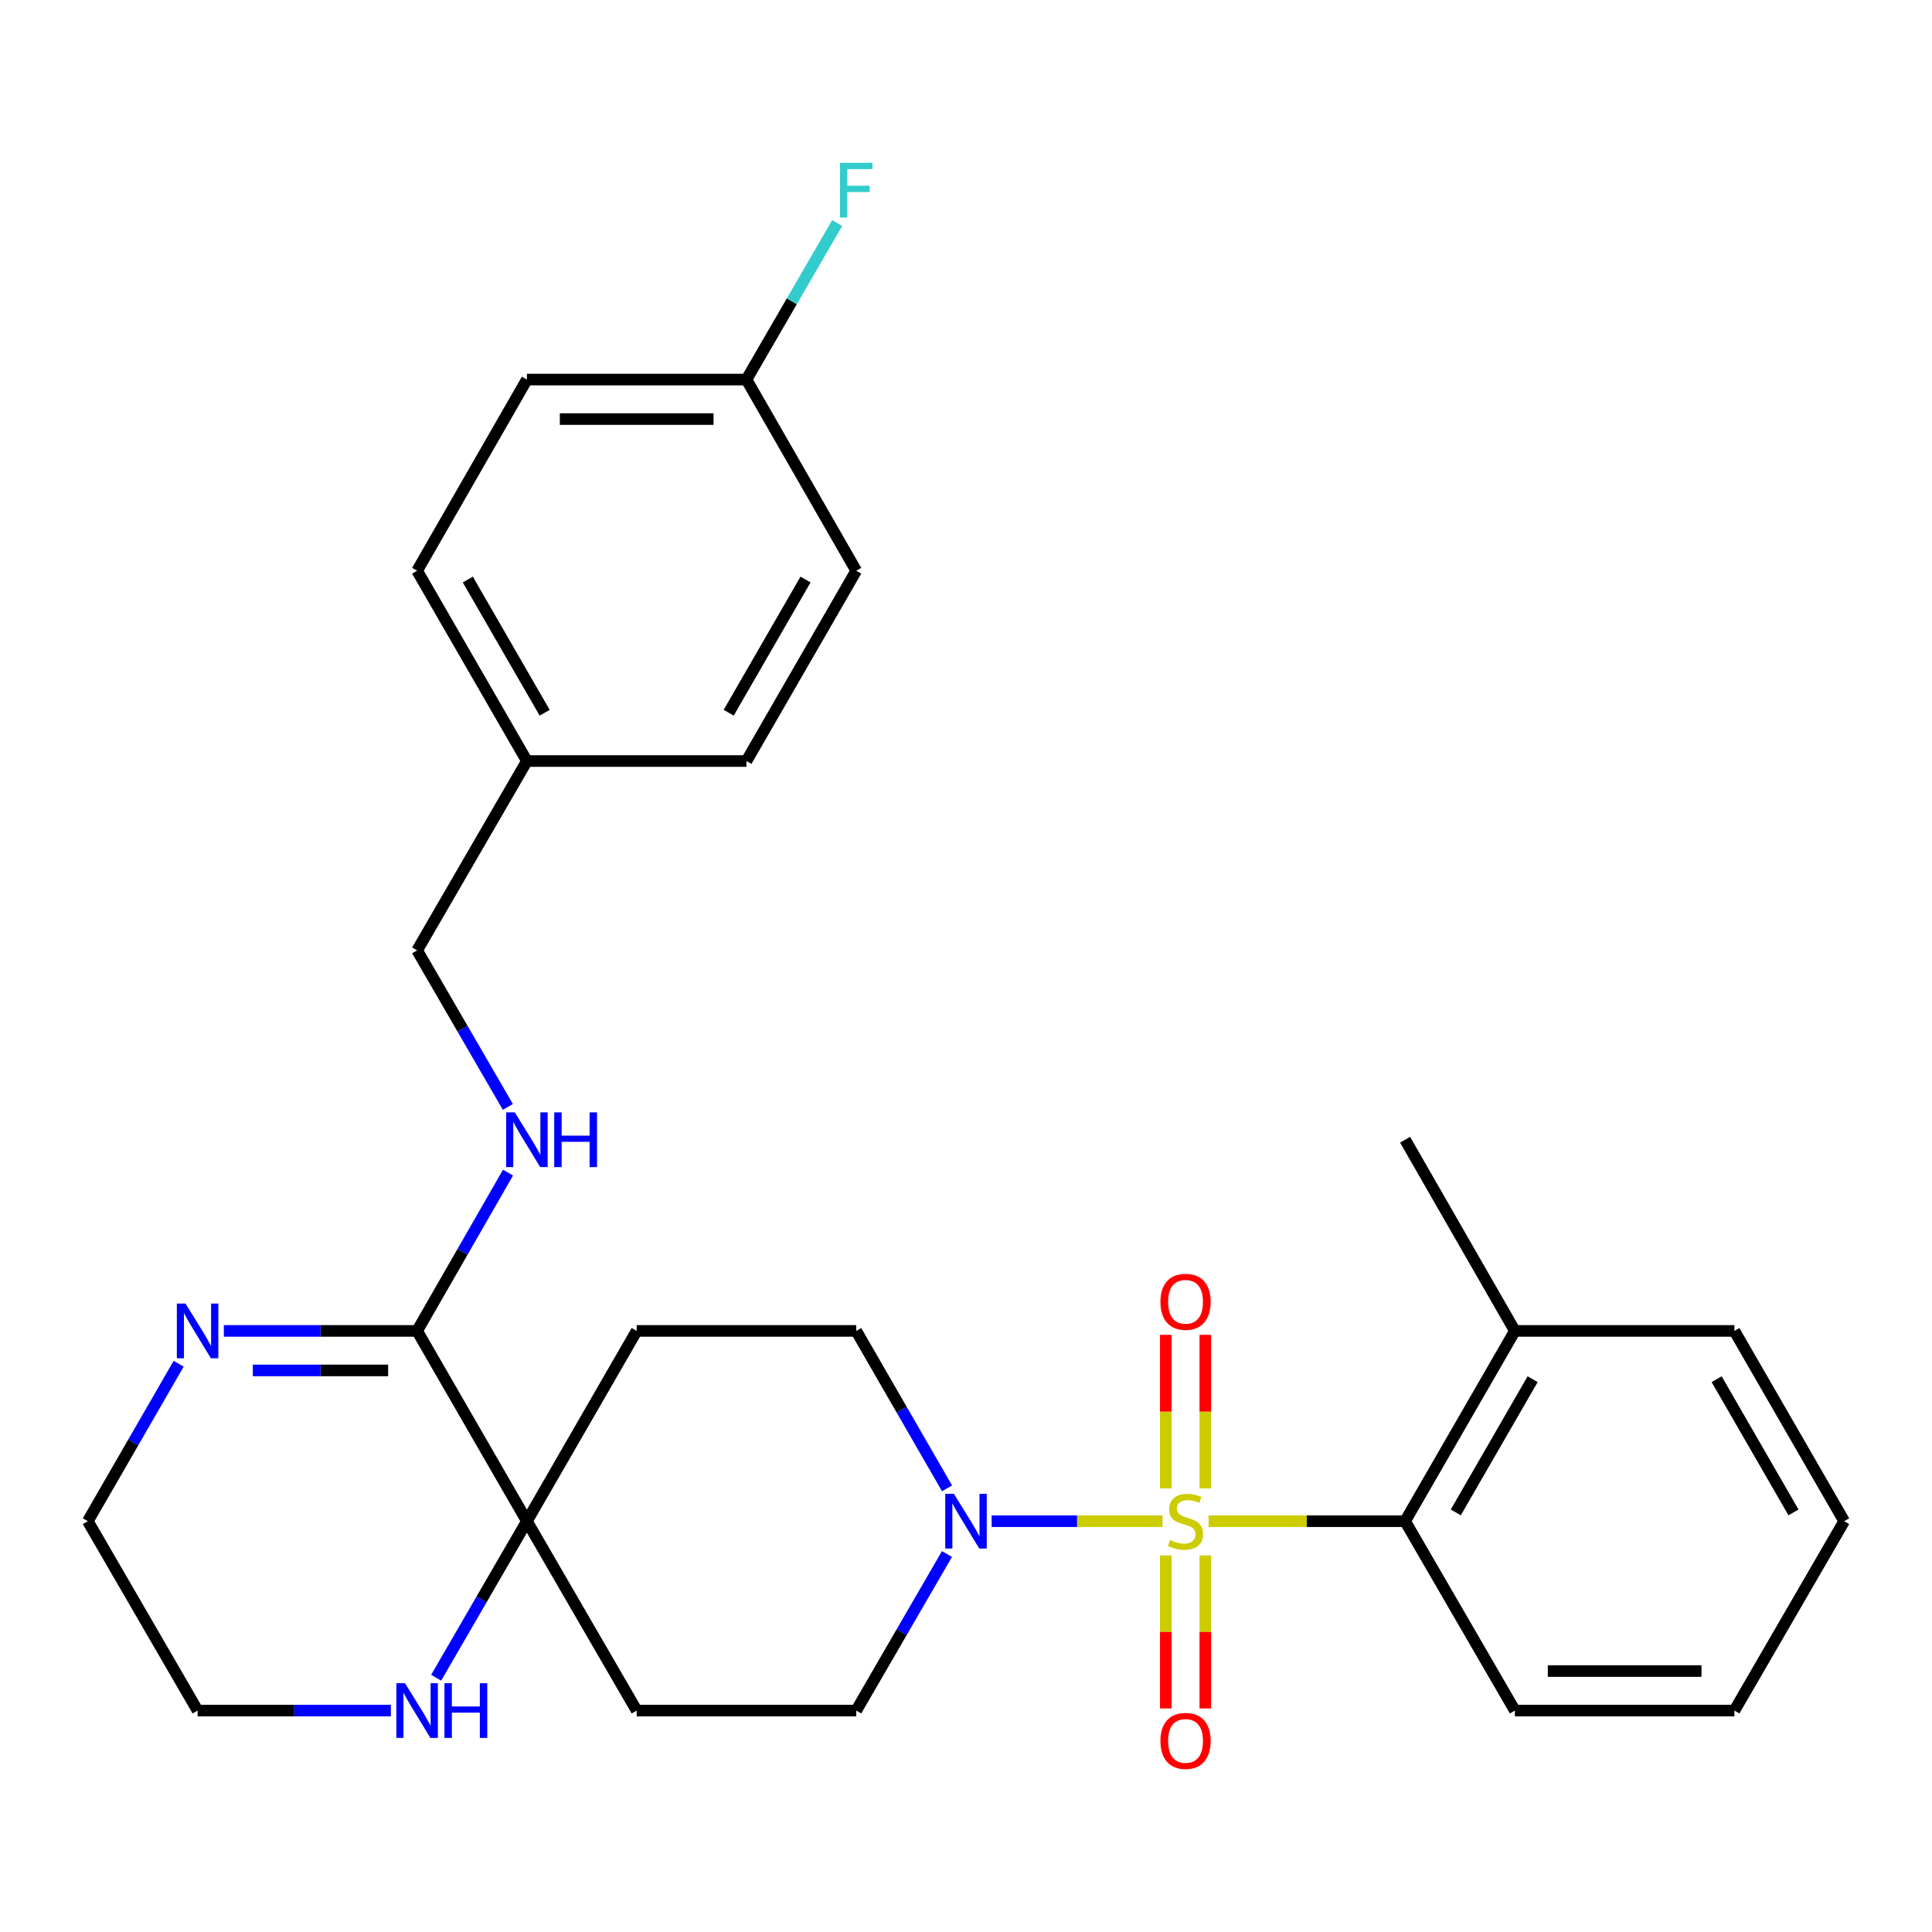 <?xml version='1.0' encoding='iso-8859-1'?>
<svg version='1.1' baseProfile='full'
              xmlns='http://www.w3.org/2000/svg'
                      xmlns:rdkit='http://www.rdkit.org/xml'
                      xmlns:xlink='http://www.w3.org/1999/xlink'
                  xml:space='preserve'
width='1000px' height='1000px' viewBox='0 0 1000 1000'>
<!-- END OF HEADER -->
<rect style='opacity:1.0;fill:#FFFFFF;stroke:none' width='1000' height='1000' x='0' y='0'> </rect>
<path class='bond-0' d='M 601.718,787.37 L 557.501,787.37' style='fill:none;fill-rule:evenodd;stroke:#CCCC00;stroke-width:6px;stroke-linecap:butt;stroke-linejoin:miter;stroke-opacity:1' />
<path class='bond-0' d='M 557.501,787.37 L 513.283,787.37' style='fill:none;fill-rule:evenodd;stroke:#0000FF;stroke-width:6px;stroke-linecap:butt;stroke-linejoin:miter;stroke-opacity:1' />
<path class='bond-1' d='M 625.56,787.37 L 676.419,787.37' style='fill:none;fill-rule:evenodd;stroke:#CCCC00;stroke-width:6px;stroke-linecap:butt;stroke-linejoin:miter;stroke-opacity:1' />
<path class='bond-1' d='M 676.419,787.37 L 727.278,787.37' style='fill:none;fill-rule:evenodd;stroke:#000000;stroke-width:6px;stroke-linecap:butt;stroke-linejoin:miter;stroke-opacity:1' />
<path class='bond-5' d='M 603.414,805.091 L 603.414,844.691' style='fill:none;fill-rule:evenodd;stroke:#CCCC00;stroke-width:6px;stroke-linecap:butt;stroke-linejoin:miter;stroke-opacity:1' />
<path class='bond-5' d='M 603.414,844.691 L 603.414,884.291' style='fill:none;fill-rule:evenodd;stroke:#FF0000;stroke-width:6px;stroke-linecap:butt;stroke-linejoin:miter;stroke-opacity:1' />
<path class='bond-5' d='M 623.865,805.091 L 623.865,844.691' style='fill:none;fill-rule:evenodd;stroke:#CCCC00;stroke-width:6px;stroke-linecap:butt;stroke-linejoin:miter;stroke-opacity:1' />
<path class='bond-5' d='M 623.865,844.691 L 623.865,884.291' style='fill:none;fill-rule:evenodd;stroke:#FF0000;stroke-width:6px;stroke-linecap:butt;stroke-linejoin:miter;stroke-opacity:1' />
<path class='bond-6' d='M 623.865,770.409 L 623.865,730.659' style='fill:none;fill-rule:evenodd;stroke:#CCCC00;stroke-width:6px;stroke-linecap:butt;stroke-linejoin:miter;stroke-opacity:1' />
<path class='bond-6' d='M 623.865,730.659 L 623.865,690.908' style='fill:none;fill-rule:evenodd;stroke:#FF0000;stroke-width:6px;stroke-linecap:butt;stroke-linejoin:miter;stroke-opacity:1' />
<path class='bond-6' d='M 603.414,770.409 L 603.414,730.659' style='fill:none;fill-rule:evenodd;stroke:#CCCC00;stroke-width:6px;stroke-linecap:butt;stroke-linejoin:miter;stroke-opacity:1' />
<path class='bond-6' d='M 603.414,730.659 L 603.414,690.908' style='fill:none;fill-rule:evenodd;stroke:#FF0000;stroke-width:6px;stroke-linecap:butt;stroke-linejoin:miter;stroke-opacity:1' />
<path class='bond-11' d='M 490.15,804.362 L 466.665,844.875' style='fill:none;fill-rule:evenodd;stroke:#0000FF;stroke-width:6px;stroke-linecap:butt;stroke-linejoin:miter;stroke-opacity:1' />
<path class='bond-11' d='M 466.665,844.875 L 443.18,885.387' style='fill:none;fill-rule:evenodd;stroke:#000000;stroke-width:6px;stroke-linecap:butt;stroke-linejoin:miter;stroke-opacity:1' />
<path class='bond-12' d='M 490.191,770.367 L 466.686,729.622' style='fill:none;fill-rule:evenodd;stroke:#0000FF;stroke-width:6px;stroke-linecap:butt;stroke-linejoin:miter;stroke-opacity:1' />
<path class='bond-12' d='M 466.686,729.622 L 443.18,688.876' style='fill:none;fill-rule:evenodd;stroke:#000000;stroke-width:6px;stroke-linecap:butt;stroke-linejoin:miter;stroke-opacity:1' />
<path class='bond-13' d='M 727.278,787.37 L 784.098,688.876' style='fill:none;fill-rule:evenodd;stroke:#000000;stroke-width:6px;stroke-linecap:butt;stroke-linejoin:miter;stroke-opacity:1' />
<path class='bond-13' d='M 753.516,782.815 L 793.29,713.869' style='fill:none;fill-rule:evenodd;stroke:#000000;stroke-width:6px;stroke-linecap:butt;stroke-linejoin:miter;stroke-opacity:1' />
<path class='bond-23' d='M 727.278,787.37 L 784.098,885.387' style='fill:none;fill-rule:evenodd;stroke:#000000;stroke-width:6px;stroke-linecap:butt;stroke-linejoin:miter;stroke-opacity:1' />
<path class='bond-2' d='M 215.902,688.876 L 272.722,787.37' style='fill:none;fill-rule:evenodd;stroke:#000000;stroke-width:6px;stroke-linecap:butt;stroke-linejoin:miter;stroke-opacity:1' />
<path class='bond-4' d='M 215.902,688.876 L 165.878,688.876' style='fill:none;fill-rule:evenodd;stroke:#000000;stroke-width:6px;stroke-linecap:butt;stroke-linejoin:miter;stroke-opacity:1' />
<path class='bond-4' d='M 165.878,688.876 L 115.855,688.876' style='fill:none;fill-rule:evenodd;stroke:#0000FF;stroke-width:6px;stroke-linecap:butt;stroke-linejoin:miter;stroke-opacity:1' />
<path class='bond-4' d='M 200.895,709.327 L 165.878,709.327' style='fill:none;fill-rule:evenodd;stroke:#000000;stroke-width:6px;stroke-linecap:butt;stroke-linejoin:miter;stroke-opacity:1' />
<path class='bond-4' d='M 165.878,709.327 L 130.862,709.327' style='fill:none;fill-rule:evenodd;stroke:#0000FF;stroke-width:6px;stroke-linecap:butt;stroke-linejoin:miter;stroke-opacity:1' />
<path class='bond-7' d='M 215.902,688.876 L 239.427,647.908' style='fill:none;fill-rule:evenodd;stroke:#000000;stroke-width:6px;stroke-linecap:butt;stroke-linejoin:miter;stroke-opacity:1' />
<path class='bond-7' d='M 239.427,647.908 L 262.952,606.94' style='fill:none;fill-rule:evenodd;stroke:#0000FF;stroke-width:6px;stroke-linecap:butt;stroke-linejoin:miter;stroke-opacity:1' />
<path class='bond-3' d='M 272.722,787.37 L 329.541,688.876' style='fill:none;fill-rule:evenodd;stroke:#000000;stroke-width:6px;stroke-linecap:butt;stroke-linejoin:miter;stroke-opacity:1' />
<path class='bond-8' d='M 272.722,787.37 L 249.237,827.882' style='fill:none;fill-rule:evenodd;stroke:#000000;stroke-width:6px;stroke-linecap:butt;stroke-linejoin:miter;stroke-opacity:1' />
<path class='bond-8' d='M 249.237,827.882 L 225.752,868.395' style='fill:none;fill-rule:evenodd;stroke:#0000FF;stroke-width:6px;stroke-linecap:butt;stroke-linejoin:miter;stroke-opacity:1' />
<path class='bond-29' d='M 272.722,787.37 L 329.541,885.387' style='fill:none;fill-rule:evenodd;stroke:#000000;stroke-width:6px;stroke-linecap:butt;stroke-linejoin:miter;stroke-opacity:1' />
<path class='bond-31' d='M 92.466,705.879 L 68.96,746.624' style='fill:none;fill-rule:evenodd;stroke:#0000FF;stroke-width:6px;stroke-linecap:butt;stroke-linejoin:miter;stroke-opacity:1' />
<path class='bond-31' d='M 68.96,746.624 L 45.455,787.37' style='fill:none;fill-rule:evenodd;stroke:#000000;stroke-width:6px;stroke-linecap:butt;stroke-linejoin:miter;stroke-opacity:1' />
<path class='bond-14' d='M 262.871,572.935 L 239.387,532.423' style='fill:none;fill-rule:evenodd;stroke:#0000FF;stroke-width:6px;stroke-linecap:butt;stroke-linejoin:miter;stroke-opacity:1' />
<path class='bond-14' d='M 239.387,532.423 L 215.902,491.91' style='fill:none;fill-rule:evenodd;stroke:#000000;stroke-width:6px;stroke-linecap:butt;stroke-linejoin:miter;stroke-opacity:1' />
<path class='bond-24' d='M 202.321,885.387 L 152.298,885.387' style='fill:none;fill-rule:evenodd;stroke:#0000FF;stroke-width:6px;stroke-linecap:butt;stroke-linejoin:miter;stroke-opacity:1' />
<path class='bond-24' d='M 152.298,885.387 L 102.274,885.387' style='fill:none;fill-rule:evenodd;stroke:#000000;stroke-width:6px;stroke-linecap:butt;stroke-linejoin:miter;stroke-opacity:1' />
<path class='bond-9' d='M 329.541,688.876 L 443.18,688.876' style='fill:none;fill-rule:evenodd;stroke:#000000;stroke-width:6px;stroke-linecap:butt;stroke-linejoin:miter;stroke-opacity:1' />
<path class='bond-10' d='M 329.541,885.387 L 443.18,885.387' style='fill:none;fill-rule:evenodd;stroke:#000000;stroke-width:6px;stroke-linecap:butt;stroke-linejoin:miter;stroke-opacity:1' />
<path class='bond-25' d='M 784.098,688.876 L 727.278,589.927' style='fill:none;fill-rule:evenodd;stroke:#000000;stroke-width:6px;stroke-linecap:butt;stroke-linejoin:miter;stroke-opacity:1' />
<path class='bond-26' d='M 784.098,688.876 L 897.726,688.876' style='fill:none;fill-rule:evenodd;stroke:#000000;stroke-width:6px;stroke-linecap:butt;stroke-linejoin:miter;stroke-opacity:1' />
<path class='bond-16' d='M 215.902,491.91 L 272.722,393.905' style='fill:none;fill-rule:evenodd;stroke:#000000;stroke-width:6px;stroke-linecap:butt;stroke-linejoin:miter;stroke-opacity:1' />
<path class='bond-15' d='M 386.361,196.462 L 272.722,196.462' style='fill:none;fill-rule:evenodd;stroke:#000000;stroke-width:6px;stroke-linecap:butt;stroke-linejoin:miter;stroke-opacity:1' />
<path class='bond-15' d='M 369.315,216.913 L 289.767,216.913' style='fill:none;fill-rule:evenodd;stroke:#000000;stroke-width:6px;stroke-linecap:butt;stroke-linejoin:miter;stroke-opacity:1' />
<path class='bond-17' d='M 386.361,196.462 L 409.845,155.95' style='fill:none;fill-rule:evenodd;stroke:#000000;stroke-width:6px;stroke-linecap:butt;stroke-linejoin:miter;stroke-opacity:1' />
<path class='bond-17' d='M 409.845,155.95 L 433.33,115.438' style='fill:none;fill-rule:evenodd;stroke:#33CCCC;stroke-width:6px;stroke-linecap:butt;stroke-linejoin:miter;stroke-opacity:1' />
<path class='bond-32' d='M 386.361,196.462 L 443.18,295.411' style='fill:none;fill-rule:evenodd;stroke:#000000;stroke-width:6px;stroke-linecap:butt;stroke-linejoin:miter;stroke-opacity:1' />
<path class='bond-20' d='M 272.722,393.905 L 386.361,393.905' style='fill:none;fill-rule:evenodd;stroke:#000000;stroke-width:6px;stroke-linecap:butt;stroke-linejoin:miter;stroke-opacity:1' />
<path class='bond-21' d='M 272.722,393.905 L 215.902,295.411' style='fill:none;fill-rule:evenodd;stroke:#000000;stroke-width:6px;stroke-linecap:butt;stroke-linejoin:miter;stroke-opacity:1' />
<path class='bond-21' d='M 281.913,368.911 L 242.14,299.966' style='fill:none;fill-rule:evenodd;stroke:#000000;stroke-width:6px;stroke-linecap:butt;stroke-linejoin:miter;stroke-opacity:1' />
<path class='bond-18' d='M 443.18,295.411 L 386.361,393.905' style='fill:none;fill-rule:evenodd;stroke:#000000;stroke-width:6px;stroke-linecap:butt;stroke-linejoin:miter;stroke-opacity:1' />
<path class='bond-18' d='M 416.943,299.966 L 377.169,368.911' style='fill:none;fill-rule:evenodd;stroke:#000000;stroke-width:6px;stroke-linecap:butt;stroke-linejoin:miter;stroke-opacity:1' />
<path class='bond-19' d='M 272.722,196.462 L 215.902,295.411' style='fill:none;fill-rule:evenodd;stroke:#000000;stroke-width:6px;stroke-linecap:butt;stroke-linejoin:miter;stroke-opacity:1' />
<path class='bond-22' d='M 45.455,787.37 L 102.274,885.387' style='fill:none;fill-rule:evenodd;stroke:#000000;stroke-width:6px;stroke-linecap:butt;stroke-linejoin:miter;stroke-opacity:1' />
<path class='bond-27' d='M 784.098,885.387 L 897.726,885.387' style='fill:none;fill-rule:evenodd;stroke:#000000;stroke-width:6px;stroke-linecap:butt;stroke-linejoin:miter;stroke-opacity:1' />
<path class='bond-27' d='M 801.142,864.936 L 880.682,864.936' style='fill:none;fill-rule:evenodd;stroke:#000000;stroke-width:6px;stroke-linecap:butt;stroke-linejoin:miter;stroke-opacity:1' />
<path class='bond-30' d='M 897.726,688.876 L 954.545,787.37' style='fill:none;fill-rule:evenodd;stroke:#000000;stroke-width:6px;stroke-linecap:butt;stroke-linejoin:miter;stroke-opacity:1' />
<path class='bond-30' d='M 888.534,713.869 L 928.308,782.815' style='fill:none;fill-rule:evenodd;stroke:#000000;stroke-width:6px;stroke-linecap:butt;stroke-linejoin:miter;stroke-opacity:1' />
<path class='bond-28' d='M 897.726,885.387 L 954.545,787.37' style='fill:none;fill-rule:evenodd;stroke:#000000;stroke-width:6px;stroke-linecap:butt;stroke-linejoin:miter;stroke-opacity:1' />
<path  class='atom-0' d='M 605.639 797.09
Q 605.959 797.21, 607.279 797.77
Q 608.599 798.33, 610.039 798.69
Q 611.519 799.01, 612.959 799.01
Q 615.639 799.01, 617.199 797.73
Q 618.759 796.41, 618.759 794.13
Q 618.759 792.57, 617.959 791.61
Q 617.199 790.65, 615.999 790.13
Q 614.799 789.61, 612.799 789.01
Q 610.279 788.25, 608.759 787.53
Q 607.279 786.81, 606.199 785.29
Q 605.159 783.77, 605.159 781.21
Q 605.159 777.65, 607.559 775.45
Q 609.999 773.25, 614.799 773.25
Q 618.079 773.25, 621.799 774.81
L 620.879 777.89
Q 617.479 776.49, 614.919 776.49
Q 612.159 776.49, 610.639 777.65
Q 609.119 778.77, 609.159 780.73
Q 609.159 782.25, 609.919 783.17
Q 610.719 784.09, 611.839 784.61
Q 612.999 785.13, 614.919 785.73
Q 617.479 786.53, 618.999 787.33
Q 620.519 788.13, 621.599 789.77
Q 622.719 791.37, 622.719 794.13
Q 622.719 798.05, 620.079 800.17
Q 617.479 802.25, 613.119 802.25
Q 610.599 802.25, 608.679 801.69
Q 606.799 801.17, 604.559 800.25
L 605.639 797.09
' fill='#CCCC00'/>
<path  class='atom-1' d='M 493.74 773.21
L 503.02 788.21
Q 503.94 789.69, 505.42 792.37
Q 506.9 795.05, 506.98 795.21
L 506.98 773.21
L 510.74 773.21
L 510.74 801.53
L 506.86 801.53
L 496.9 785.13
Q 495.74 783.21, 494.5 781.01
Q 493.3 778.81, 492.94 778.13
L 492.94 801.53
L 489.26 801.53
L 489.26 773.21
L 493.74 773.21
' fill='#0000FF'/>
<path  class='atom-5' d='M 96.014 674.716
L 105.294 689.716
Q 106.214 691.196, 107.694 693.876
Q 109.174 696.556, 109.254 696.716
L 109.254 674.716
L 113.014 674.716
L 113.014 703.036
L 109.134 703.036
L 99.174 686.636
Q 98.014 684.716, 96.774 682.516
Q 95.574 680.316, 95.214 679.636
L 95.214 703.036
L 91.534 703.036
L 91.534 674.716
L 96.014 674.716
' fill='#0000FF'/>
<path  class='atom-6' d='M 600.639 901.089
Q 600.639 894.289, 603.999 890.489
Q 607.359 886.689, 613.639 886.689
Q 619.919 886.689, 623.279 890.489
Q 626.639 894.289, 626.639 901.089
Q 626.639 907.969, 623.239 911.889
Q 619.839 915.769, 613.639 915.769
Q 607.399 915.769, 603.999 911.889
Q 600.639 908.009, 600.639 901.089
M 613.639 912.569
Q 617.959 912.569, 620.279 909.689
Q 622.639 906.769, 622.639 901.089
Q 622.639 895.529, 620.279 892.729
Q 617.959 889.889, 613.639 889.889
Q 609.319 889.889, 606.959 892.689
Q 604.639 895.489, 604.639 901.089
Q 604.639 906.809, 606.959 909.689
Q 609.319 912.569, 613.639 912.569
' fill='#FF0000'/>
<path  class='atom-7' d='M 600.639 673.811
Q 600.639 667.011, 603.999 663.211
Q 607.359 659.411, 613.639 659.411
Q 619.919 659.411, 623.279 663.211
Q 626.639 667.011, 626.639 673.811
Q 626.639 680.691, 623.239 684.611
Q 619.839 688.491, 613.639 688.491
Q 607.399 688.491, 603.999 684.611
Q 600.639 680.731, 600.639 673.811
M 613.639 685.291
Q 617.959 685.291, 620.279 682.411
Q 622.639 679.491, 622.639 673.811
Q 622.639 668.251, 620.279 665.451
Q 617.959 662.611, 613.639 662.611
Q 609.319 662.611, 606.959 665.411
Q 604.639 668.211, 604.639 673.811
Q 604.639 679.531, 606.959 682.411
Q 609.319 685.291, 613.639 685.291
' fill='#FF0000'/>
<path  class='atom-8' d='M 266.462 575.767
L 275.742 590.767
Q 276.662 592.247, 278.142 594.927
Q 279.622 597.607, 279.702 597.767
L 279.702 575.767
L 283.462 575.767
L 283.462 604.087
L 279.582 604.087
L 269.622 587.687
Q 268.462 585.767, 267.222 583.567
Q 266.022 581.367, 265.662 580.687
L 265.662 604.087
L 261.982 604.087
L 261.982 575.767
L 266.462 575.767
' fill='#0000FF'/>
<path  class='atom-8' d='M 286.862 575.767
L 290.702 575.767
L 290.702 587.807
L 305.182 587.807
L 305.182 575.767
L 309.022 575.767
L 309.022 604.087
L 305.182 604.087
L 305.182 591.007
L 290.702 591.007
L 290.702 604.087
L 286.862 604.087
L 286.862 575.767
' fill='#0000FF'/>
<path  class='atom-9' d='M 209.642 871.227
L 218.922 886.227
Q 219.842 887.707, 221.322 890.387
Q 222.802 893.067, 222.882 893.227
L 222.882 871.227
L 226.642 871.227
L 226.642 899.547
L 222.762 899.547
L 212.802 883.147
Q 211.642 881.227, 210.402 879.027
Q 209.202 876.827, 208.842 876.147
L 208.842 899.547
L 205.162 899.547
L 205.162 871.227
L 209.642 871.227
' fill='#0000FF'/>
<path  class='atom-9' d='M 230.042 871.227
L 233.882 871.227
L 233.882 883.267
L 248.362 883.267
L 248.362 871.227
L 252.202 871.227
L 252.202 899.547
L 248.362 899.547
L 248.362 886.467
L 233.882 886.467
L 233.882 899.547
L 230.042 899.547
L 230.042 871.227
' fill='#0000FF'/>
<path  class='atom-18' d='M 434.76 84.285
L 451.6 84.285
L 451.6 87.525
L 438.56 87.525
L 438.56 96.125
L 450.16 96.125
L 450.16 99.405
L 438.56 99.405
L 438.56 112.605
L 434.76 112.605
L 434.76 84.285
' fill='#33CCCC'/>
</svg>
